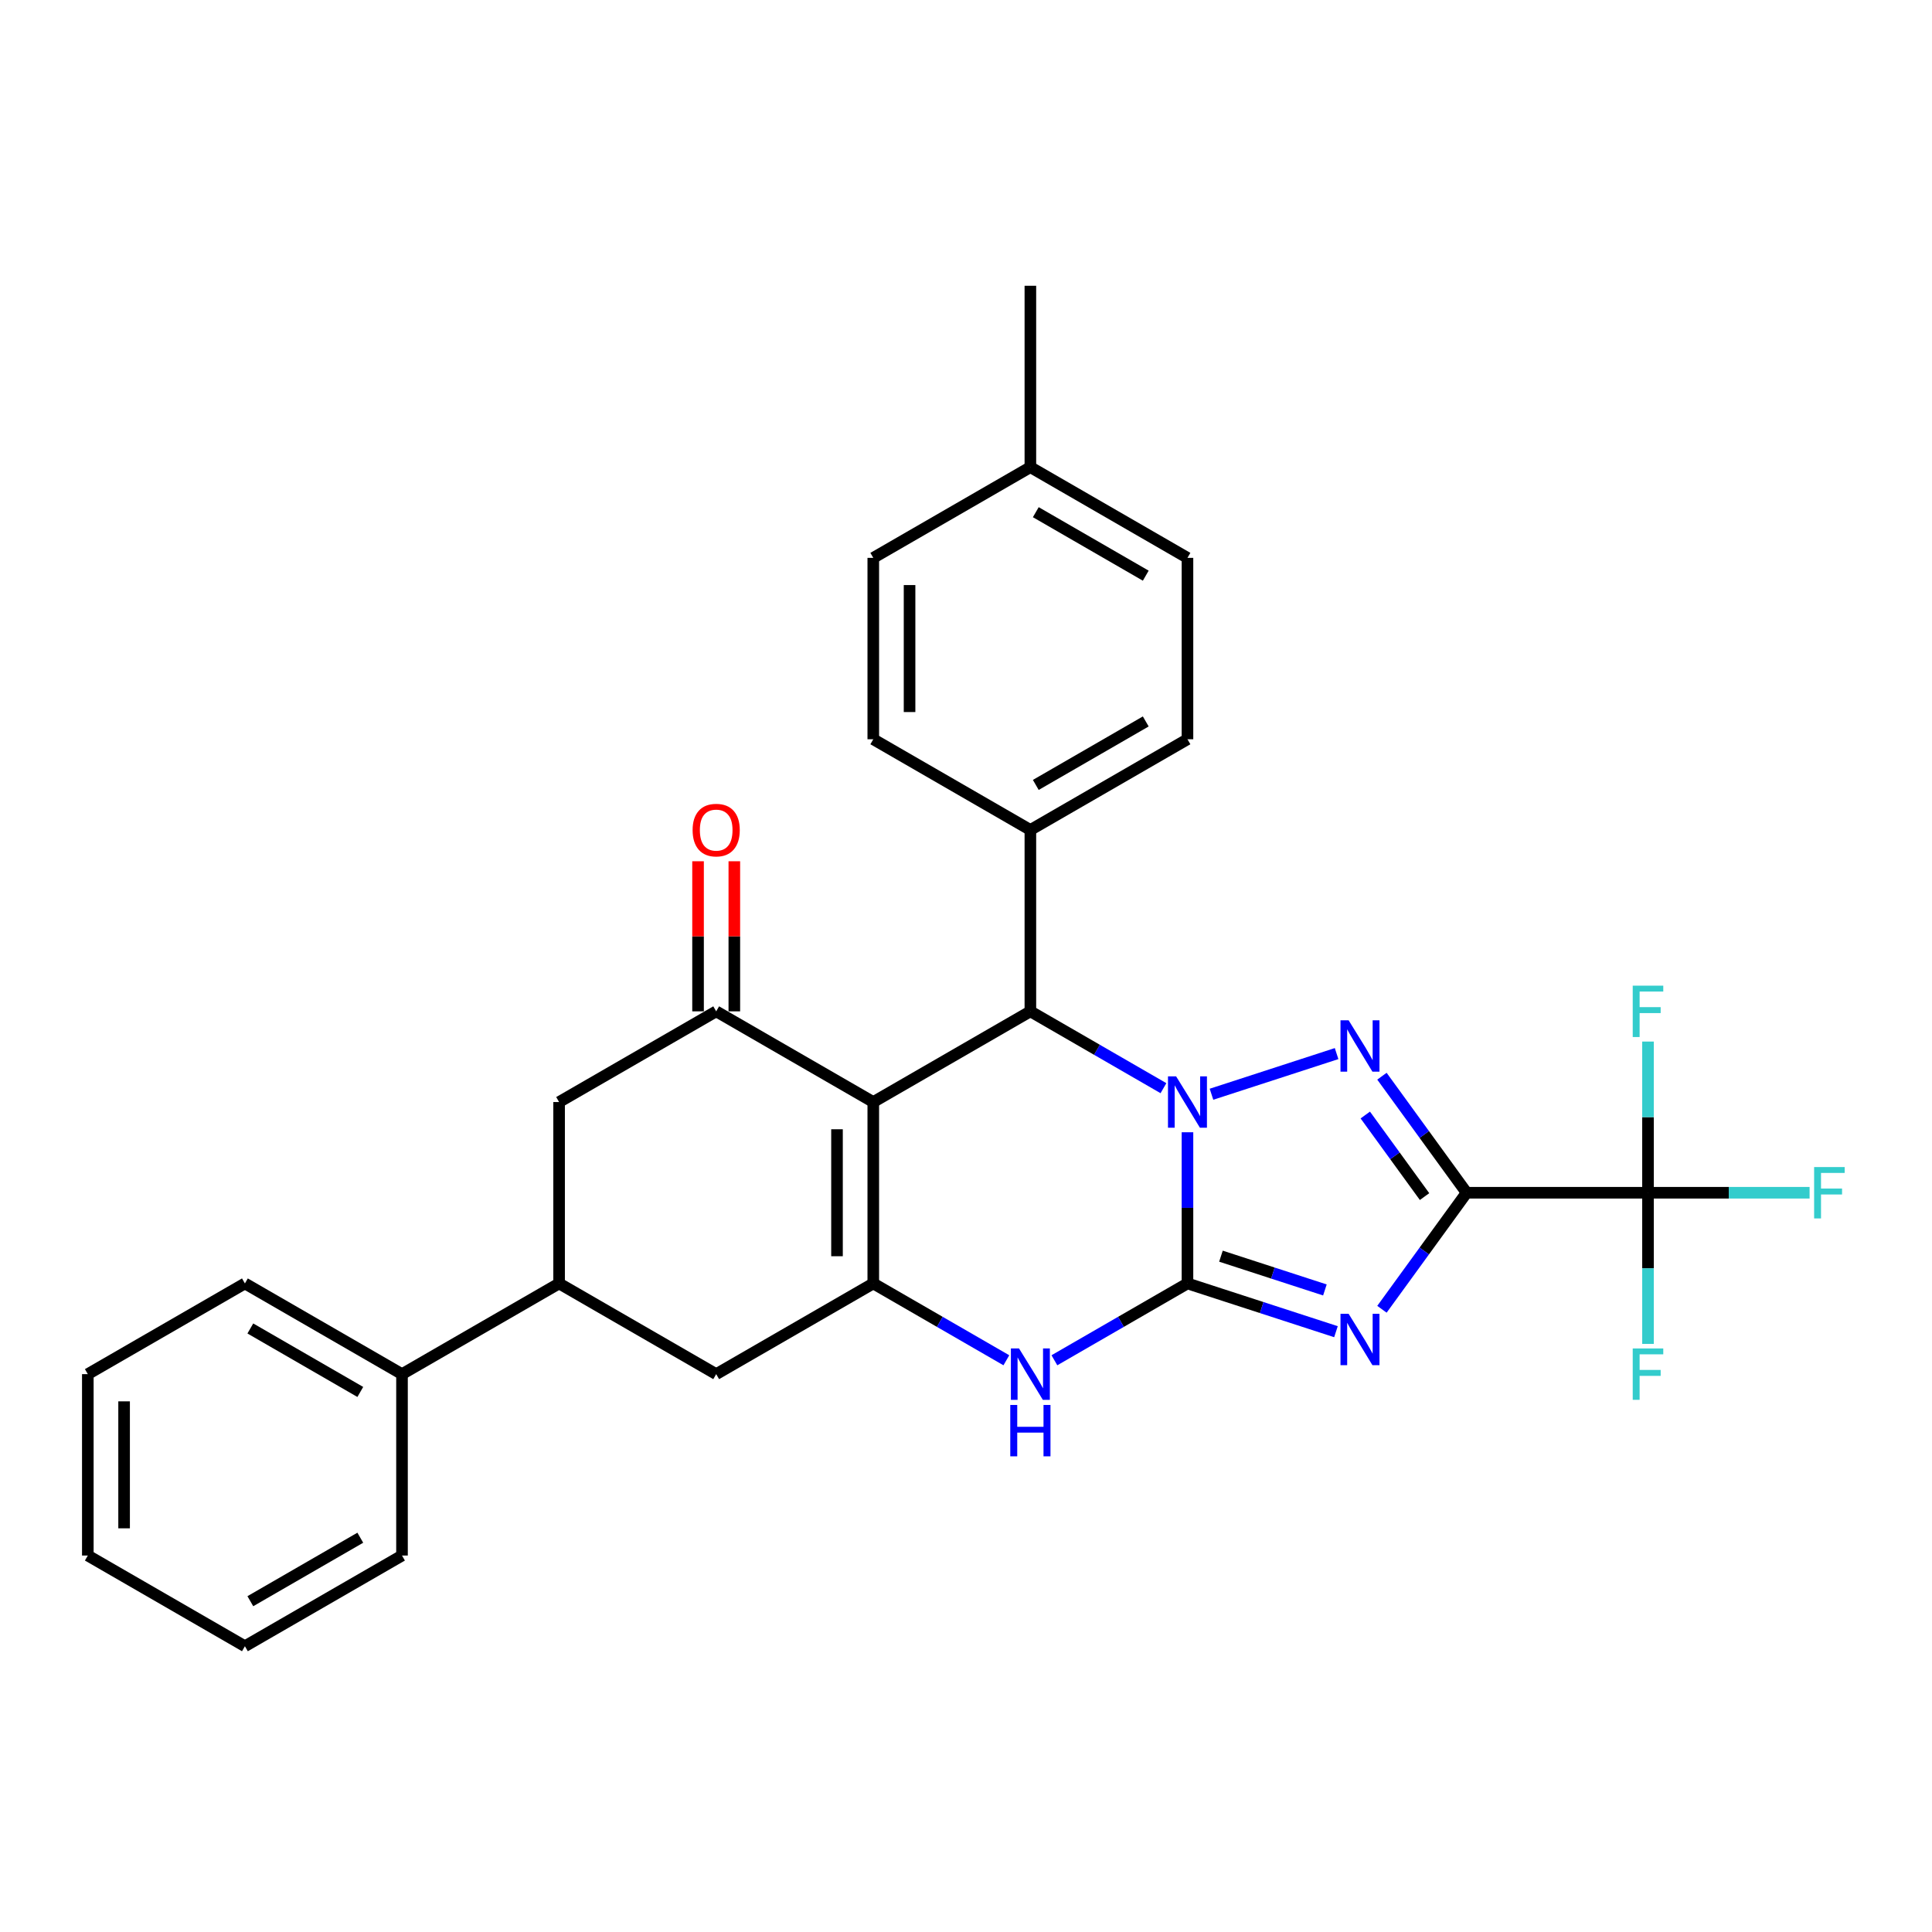 <?xml version='1.0' encoding='iso-8859-1'?>
<svg version='1.1' baseProfile='full'
              xmlns='http://www.w3.org/2000/svg'
                      xmlns:rdkit='http://www.rdkit.org/xml'
                      xmlns:xlink='http://www.w3.org/1999/xlink'
                  xml:space='preserve'
width='1000px' height='1000px' viewBox='0 0 1000 1000'>
<!-- END OF HEADER -->
<rect style='opacity:1.0;fill:#FFFFFF;stroke:none' width='1000' height='1000' x='0' y='0'> </rect>
<path class='bond-0' d='M 614.631,586.059 L 614.631,625.183' style='fill:none;fill-rule:evenodd;stroke:#0000FF;stroke-width:6px;stroke-linecap:butt;stroke-linejoin:miter;stroke-opacity:1' />
<path class='bond-0' d='M 614.631,625.183 L 614.631,664.307' style='fill:none;fill-rule:evenodd;stroke:#000000;stroke-width:6px;stroke-linecap:butt;stroke-linejoin:miter;stroke-opacity:1' />
<path class='bond-3' d='M 627.062,566.378 L 691.821,545.337' style='fill:none;fill-rule:evenodd;stroke:#0000FF;stroke-width:6px;stroke-linecap:butt;stroke-linejoin:miter;stroke-opacity:1' />
<path class='bond-6' d='M 602.2,563.24 L 567.76,543.356' style='fill:none;fill-rule:evenodd;stroke:#0000FF;stroke-width:6px;stroke-linecap:butt;stroke-linejoin:miter;stroke-opacity:1' />
<path class='bond-6' d='M 567.76,543.356 L 533.32,523.472' style='fill:none;fill-rule:evenodd;stroke:#000000;stroke-width:6px;stroke-linecap:butt;stroke-linejoin:miter;stroke-opacity:1' />
<path class='bond-2' d='M 614.631,664.307 L 653.062,676.794' style='fill:none;fill-rule:evenodd;stroke:#000000;stroke-width:6px;stroke-linecap:butt;stroke-linejoin:miter;stroke-opacity:1' />
<path class='bond-2' d='M 653.062,676.794 L 691.494,689.281' style='fill:none;fill-rule:evenodd;stroke:#0000FF;stroke-width:6px;stroke-linecap:butt;stroke-linejoin:miter;stroke-opacity:1' />
<path class='bond-2' d='M 631.963,650.194 L 658.865,658.935' style='fill:none;fill-rule:evenodd;stroke:#000000;stroke-width:6px;stroke-linecap:butt;stroke-linejoin:miter;stroke-opacity:1' />
<path class='bond-2' d='M 658.865,658.935 L 685.767,667.676' style='fill:none;fill-rule:evenodd;stroke:#0000FF;stroke-width:6px;stroke-linecap:butt;stroke-linejoin:miter;stroke-opacity:1' />
<path class='bond-7' d='M 614.631,664.307 L 580.191,684.191' style='fill:none;fill-rule:evenodd;stroke:#000000;stroke-width:6px;stroke-linecap:butt;stroke-linejoin:miter;stroke-opacity:1' />
<path class='bond-7' d='M 580.191,684.191 L 545.751,704.075' style='fill:none;fill-rule:evenodd;stroke:#0000FF;stroke-width:6px;stroke-linecap:butt;stroke-linejoin:miter;stroke-opacity:1' />
<path class='bond-1' d='M 759.112,617.362 L 737.201,587.204' style='fill:none;fill-rule:evenodd;stroke:#000000;stroke-width:6px;stroke-linecap:butt;stroke-linejoin:miter;stroke-opacity:1' />
<path class='bond-1' d='M 737.201,587.204 L 715.29,557.046' style='fill:none;fill-rule:evenodd;stroke:#0000FF;stroke-width:6px;stroke-linecap:butt;stroke-linejoin:miter;stroke-opacity:1' />
<path class='bond-1' d='M 737.347,619.352 L 722.009,598.241' style='fill:none;fill-rule:evenodd;stroke:#000000;stroke-width:6px;stroke-linecap:butt;stroke-linejoin:miter;stroke-opacity:1' />
<path class='bond-1' d='M 722.009,598.241 L 706.671,577.131' style='fill:none;fill-rule:evenodd;stroke:#0000FF;stroke-width:6px;stroke-linecap:butt;stroke-linejoin:miter;stroke-opacity:1' />
<path class='bond-9' d='M 759.112,617.362 L 853.002,617.362' style='fill:none;fill-rule:evenodd;stroke:#000000;stroke-width:6px;stroke-linecap:butt;stroke-linejoin:miter;stroke-opacity:1' />
<path class='bond-31' d='M 759.112,617.362 L 737.201,647.52' style='fill:none;fill-rule:evenodd;stroke:#000000;stroke-width:6px;stroke-linecap:butt;stroke-linejoin:miter;stroke-opacity:1' />
<path class='bond-31' d='M 737.201,647.52 L 715.29,677.678' style='fill:none;fill-rule:evenodd;stroke:#0000FF;stroke-width:6px;stroke-linecap:butt;stroke-linejoin:miter;stroke-opacity:1' />
<path class='bond-4' d='M 452.009,570.417 L 533.32,523.472' style='fill:none;fill-rule:evenodd;stroke:#000000;stroke-width:6px;stroke-linecap:butt;stroke-linejoin:miter;stroke-opacity:1' />
<path class='bond-5' d='M 452.009,570.417 L 452.009,664.307' style='fill:none;fill-rule:evenodd;stroke:#000000;stroke-width:6px;stroke-linecap:butt;stroke-linejoin:miter;stroke-opacity:1' />
<path class='bond-5' d='M 433.231,584.501 L 433.231,650.224' style='fill:none;fill-rule:evenodd;stroke:#000000;stroke-width:6px;stroke-linecap:butt;stroke-linejoin:miter;stroke-opacity:1' />
<path class='bond-8' d='M 452.009,570.417 L 370.698,523.472' style='fill:none;fill-rule:evenodd;stroke:#000000;stroke-width:6px;stroke-linecap:butt;stroke-linejoin:miter;stroke-opacity:1' />
<path class='bond-10' d='M 452.009,664.307 L 370.698,711.252' style='fill:none;fill-rule:evenodd;stroke:#000000;stroke-width:6px;stroke-linecap:butt;stroke-linejoin:miter;stroke-opacity:1' />
<path class='bond-30' d='M 452.009,664.307 L 486.449,684.191' style='fill:none;fill-rule:evenodd;stroke:#000000;stroke-width:6px;stroke-linecap:butt;stroke-linejoin:miter;stroke-opacity:1' />
<path class='bond-30' d='M 486.449,684.191 L 520.889,704.075' style='fill:none;fill-rule:evenodd;stroke:#0000FF;stroke-width:6px;stroke-linecap:butt;stroke-linejoin:miter;stroke-opacity:1' />
<path class='bond-13' d='M 533.32,523.472 L 533.32,429.583' style='fill:none;fill-rule:evenodd;stroke:#000000;stroke-width:6px;stroke-linecap:butt;stroke-linejoin:miter;stroke-opacity:1' />
<path class='bond-12' d='M 370.698,523.472 L 289.387,570.417' style='fill:none;fill-rule:evenodd;stroke:#000000;stroke-width:6px;stroke-linecap:butt;stroke-linejoin:miter;stroke-opacity:1' />
<path class='bond-14' d='M 380.087,523.472 L 380.087,484.63' style='fill:none;fill-rule:evenodd;stroke:#000000;stroke-width:6px;stroke-linecap:butt;stroke-linejoin:miter;stroke-opacity:1' />
<path class='bond-14' d='M 380.087,484.63 L 380.087,445.788' style='fill:none;fill-rule:evenodd;stroke:#FF0000;stroke-width:6px;stroke-linecap:butt;stroke-linejoin:miter;stroke-opacity:1' />
<path class='bond-14' d='M 361.309,523.472 L 361.309,484.63' style='fill:none;fill-rule:evenodd;stroke:#000000;stroke-width:6px;stroke-linecap:butt;stroke-linejoin:miter;stroke-opacity:1' />
<path class='bond-14' d='M 361.309,484.63 L 361.309,445.788' style='fill:none;fill-rule:evenodd;stroke:#FF0000;stroke-width:6px;stroke-linecap:butt;stroke-linejoin:miter;stroke-opacity:1' />
<path class='bond-16' d='M 853.002,617.362 L 894.82,617.362' style='fill:none;fill-rule:evenodd;stroke:#000000;stroke-width:6px;stroke-linecap:butt;stroke-linejoin:miter;stroke-opacity:1' />
<path class='bond-16' d='M 894.82,617.362 L 936.639,617.362' style='fill:none;fill-rule:evenodd;stroke:#33CCCC;stroke-width:6px;stroke-linecap:butt;stroke-linejoin:miter;stroke-opacity:1' />
<path class='bond-17' d='M 853.002,617.362 L 853.002,656.486' style='fill:none;fill-rule:evenodd;stroke:#000000;stroke-width:6px;stroke-linecap:butt;stroke-linejoin:miter;stroke-opacity:1' />
<path class='bond-17' d='M 853.002,656.486 L 853.002,695.61' style='fill:none;fill-rule:evenodd;stroke:#33CCCC;stroke-width:6px;stroke-linecap:butt;stroke-linejoin:miter;stroke-opacity:1' />
<path class='bond-18' d='M 853.002,617.362 L 853.002,578.238' style='fill:none;fill-rule:evenodd;stroke:#000000;stroke-width:6px;stroke-linecap:butt;stroke-linejoin:miter;stroke-opacity:1' />
<path class='bond-18' d='M 853.002,578.238 L 853.002,539.114' style='fill:none;fill-rule:evenodd;stroke:#33CCCC;stroke-width:6px;stroke-linecap:butt;stroke-linejoin:miter;stroke-opacity:1' />
<path class='bond-33' d='M 370.698,711.252 L 289.387,664.307' style='fill:none;fill-rule:evenodd;stroke:#000000;stroke-width:6px;stroke-linecap:butt;stroke-linejoin:miter;stroke-opacity:1' />
<path class='bond-11' d='M 289.387,664.307 L 289.387,570.417' style='fill:none;fill-rule:evenodd;stroke:#000000;stroke-width:6px;stroke-linecap:butt;stroke-linejoin:miter;stroke-opacity:1' />
<path class='bond-15' d='M 289.387,664.307 L 208.076,711.252' style='fill:none;fill-rule:evenodd;stroke:#000000;stroke-width:6px;stroke-linecap:butt;stroke-linejoin:miter;stroke-opacity:1' />
<path class='bond-19' d='M 533.32,429.583 L 614.631,382.638' style='fill:none;fill-rule:evenodd;stroke:#000000;stroke-width:6px;stroke-linecap:butt;stroke-linejoin:miter;stroke-opacity:1' />
<path class='bond-19' d='M 536.127,406.279 L 593.045,373.417' style='fill:none;fill-rule:evenodd;stroke:#000000;stroke-width:6px;stroke-linecap:butt;stroke-linejoin:miter;stroke-opacity:1' />
<path class='bond-20' d='M 533.32,429.583 L 452.009,382.638' style='fill:none;fill-rule:evenodd;stroke:#000000;stroke-width:6px;stroke-linecap:butt;stroke-linejoin:miter;stroke-opacity:1' />
<path class='bond-24' d='M 208.076,711.252 L 126.765,664.307' style='fill:none;fill-rule:evenodd;stroke:#000000;stroke-width:6px;stroke-linecap:butt;stroke-linejoin:miter;stroke-opacity:1' />
<path class='bond-24' d='M 186.491,720.472 L 129.573,687.611' style='fill:none;fill-rule:evenodd;stroke:#000000;stroke-width:6px;stroke-linecap:butt;stroke-linejoin:miter;stroke-opacity:1' />
<path class='bond-25' d='M 208.076,711.252 L 208.076,805.142' style='fill:none;fill-rule:evenodd;stroke:#000000;stroke-width:6px;stroke-linecap:butt;stroke-linejoin:miter;stroke-opacity:1' />
<path class='bond-22' d='M 614.631,382.638 L 614.631,288.748' style='fill:none;fill-rule:evenodd;stroke:#000000;stroke-width:6px;stroke-linecap:butt;stroke-linejoin:miter;stroke-opacity:1' />
<path class='bond-21' d='M 452.009,382.638 L 452.009,288.748' style='fill:none;fill-rule:evenodd;stroke:#000000;stroke-width:6px;stroke-linecap:butt;stroke-linejoin:miter;stroke-opacity:1' />
<path class='bond-21' d='M 470.787,368.554 L 470.787,302.832' style='fill:none;fill-rule:evenodd;stroke:#000000;stroke-width:6px;stroke-linecap:butt;stroke-linejoin:miter;stroke-opacity:1' />
<path class='bond-23' d='M 452.009,288.748 L 533.32,241.803' style='fill:none;fill-rule:evenodd;stroke:#000000;stroke-width:6px;stroke-linecap:butt;stroke-linejoin:miter;stroke-opacity:1' />
<path class='bond-32' d='M 614.631,288.748 L 533.32,241.803' style='fill:none;fill-rule:evenodd;stroke:#000000;stroke-width:6px;stroke-linecap:butt;stroke-linejoin:miter;stroke-opacity:1' />
<path class='bond-32' d='M 593.045,297.969 L 536.127,265.107' style='fill:none;fill-rule:evenodd;stroke:#000000;stroke-width:6px;stroke-linecap:butt;stroke-linejoin:miter;stroke-opacity:1' />
<path class='bond-26' d='M 533.32,241.803 L 533.32,147.914' style='fill:none;fill-rule:evenodd;stroke:#000000;stroke-width:6px;stroke-linecap:butt;stroke-linejoin:miter;stroke-opacity:1' />
<path class='bond-27' d='M 126.765,664.307 L 45.455,711.252' style='fill:none;fill-rule:evenodd;stroke:#000000;stroke-width:6px;stroke-linecap:butt;stroke-linejoin:miter;stroke-opacity:1' />
<path class='bond-28' d='M 208.076,805.142 L 126.765,852.086' style='fill:none;fill-rule:evenodd;stroke:#000000;stroke-width:6px;stroke-linecap:butt;stroke-linejoin:miter;stroke-opacity:1' />
<path class='bond-28' d='M 186.491,795.921 L 129.573,828.782' style='fill:none;fill-rule:evenodd;stroke:#000000;stroke-width:6px;stroke-linecap:butt;stroke-linejoin:miter;stroke-opacity:1' />
<path class='bond-34' d='M 45.455,711.252 L 45.455,805.142' style='fill:none;fill-rule:evenodd;stroke:#000000;stroke-width:6px;stroke-linecap:butt;stroke-linejoin:miter;stroke-opacity:1' />
<path class='bond-34' d='M 64.233,725.335 L 64.233,791.058' style='fill:none;fill-rule:evenodd;stroke:#000000;stroke-width:6px;stroke-linecap:butt;stroke-linejoin:miter;stroke-opacity:1' />
<path class='bond-29' d='M 126.765,852.086 L 45.455,805.142' style='fill:none;fill-rule:evenodd;stroke:#000000;stroke-width:6px;stroke-linecap:butt;stroke-linejoin:miter;stroke-opacity:1' />
<path  class='atom-0' d='M 608.753 557.122
L 617.466 571.206
Q 618.33 572.596, 619.719 575.112
Q 621.109 577.628, 621.184 577.778
L 621.184 557.122
L 624.714 557.122
L 624.714 583.712
L 621.071 583.712
L 611.72 568.314
Q 610.631 566.511, 609.467 564.446
Q 608.34 562.38, 608.002 561.742
L 608.002 583.712
L 604.547 583.712
L 604.547 557.122
L 608.753 557.122
' fill='#0000FF'/>
<path  class='atom-3' d='M 698.048 680.026
L 706.761 694.109
Q 707.624 695.499, 709.014 698.015
Q 710.403 700.531, 710.479 700.681
L 710.479 680.026
L 714.009 680.026
L 714.009 706.615
L 710.366 706.615
L 701.014 691.217
Q 699.925 689.415, 698.761 687.349
Q 697.634 685.284, 697.296 684.645
L 697.296 706.615
L 693.841 706.615
L 693.841 680.026
L 698.048 680.026
' fill='#0000FF'/>
<path  class='atom-4' d='M 698.048 528.109
L 706.761 542.192
Q 707.624 543.582, 709.014 546.098
Q 710.403 548.614, 710.479 548.765
L 710.479 528.109
L 714.009 528.109
L 714.009 554.699
L 710.366 554.699
L 701.014 539.301
Q 699.925 537.498, 698.761 535.432
Q 697.634 533.367, 697.296 532.728
L 697.296 554.699
L 693.841 554.699
L 693.841 528.109
L 698.048 528.109
' fill='#0000FF'/>
<path  class='atom-8' d='M 527.442 697.957
L 536.155 712.041
Q 537.019 713.43, 538.409 715.946
Q 539.798 718.463, 539.873 718.613
L 539.873 697.957
L 543.404 697.957
L 543.404 724.547
L 539.761 724.547
L 530.409 709.149
Q 529.32 707.346, 528.156 705.28
Q 527.029 703.215, 526.691 702.576
L 526.691 724.547
L 523.236 724.547
L 523.236 697.957
L 527.442 697.957
' fill='#0000FF'/>
<path  class='atom-8' d='M 522.917 727.206
L 526.522 727.206
L 526.522 738.51
L 540.117 738.51
L 540.117 727.206
L 543.723 727.206
L 543.723 753.795
L 540.117 753.795
L 540.117 741.514
L 526.522 741.514
L 526.522 753.795
L 522.917 753.795
L 522.917 727.206
' fill='#0000FF'/>
<path  class='atom-15' d='M 358.492 429.658
Q 358.492 423.273, 361.647 419.706
Q 364.802 416.138, 370.698 416.138
Q 376.594 416.138, 379.749 419.706
Q 382.904 423.273, 382.904 429.658
Q 382.904 436.117, 379.711 439.798
Q 376.519 443.441, 370.698 443.441
Q 364.839 443.441, 361.647 439.798
Q 358.492 436.155, 358.492 429.658
M 370.698 440.436
Q 374.754 440.436, 376.932 437.732
Q 379.148 434.991, 379.148 429.658
Q 379.148 424.438, 376.932 421.809
Q 374.754 419.142, 370.698 419.142
Q 366.642 419.142, 364.426 421.771
Q 362.248 424.4, 362.248 429.658
Q 362.248 435.028, 364.426 437.732
Q 366.642 440.436, 370.698 440.436
' fill='#FF0000'/>
<path  class='atom-17' d='M 938.986 604.067
L 954.797 604.067
L 954.797 607.109
L 942.554 607.109
L 942.554 615.184
L 953.445 615.184
L 953.445 618.263
L 942.554 618.263
L 942.554 630.657
L 938.986 630.657
L 938.986 604.067
' fill='#33CCCC'/>
<path  class='atom-18' d='M 845.096 697.957
L 860.907 697.957
L 860.907 700.999
L 848.664 700.999
L 848.664 709.074
L 859.555 709.074
L 859.555 712.153
L 848.664 712.153
L 848.664 724.547
L 845.096 724.547
L 845.096 697.957
' fill='#33CCCC'/>
<path  class='atom-19' d='M 845.096 510.178
L 860.907 510.178
L 860.907 513.22
L 848.664 513.22
L 848.664 521.294
L 859.555 521.294
L 859.555 524.374
L 848.664 524.374
L 848.664 536.767
L 845.096 536.767
L 845.096 510.178
' fill='#33CCCC'/>
</svg>
